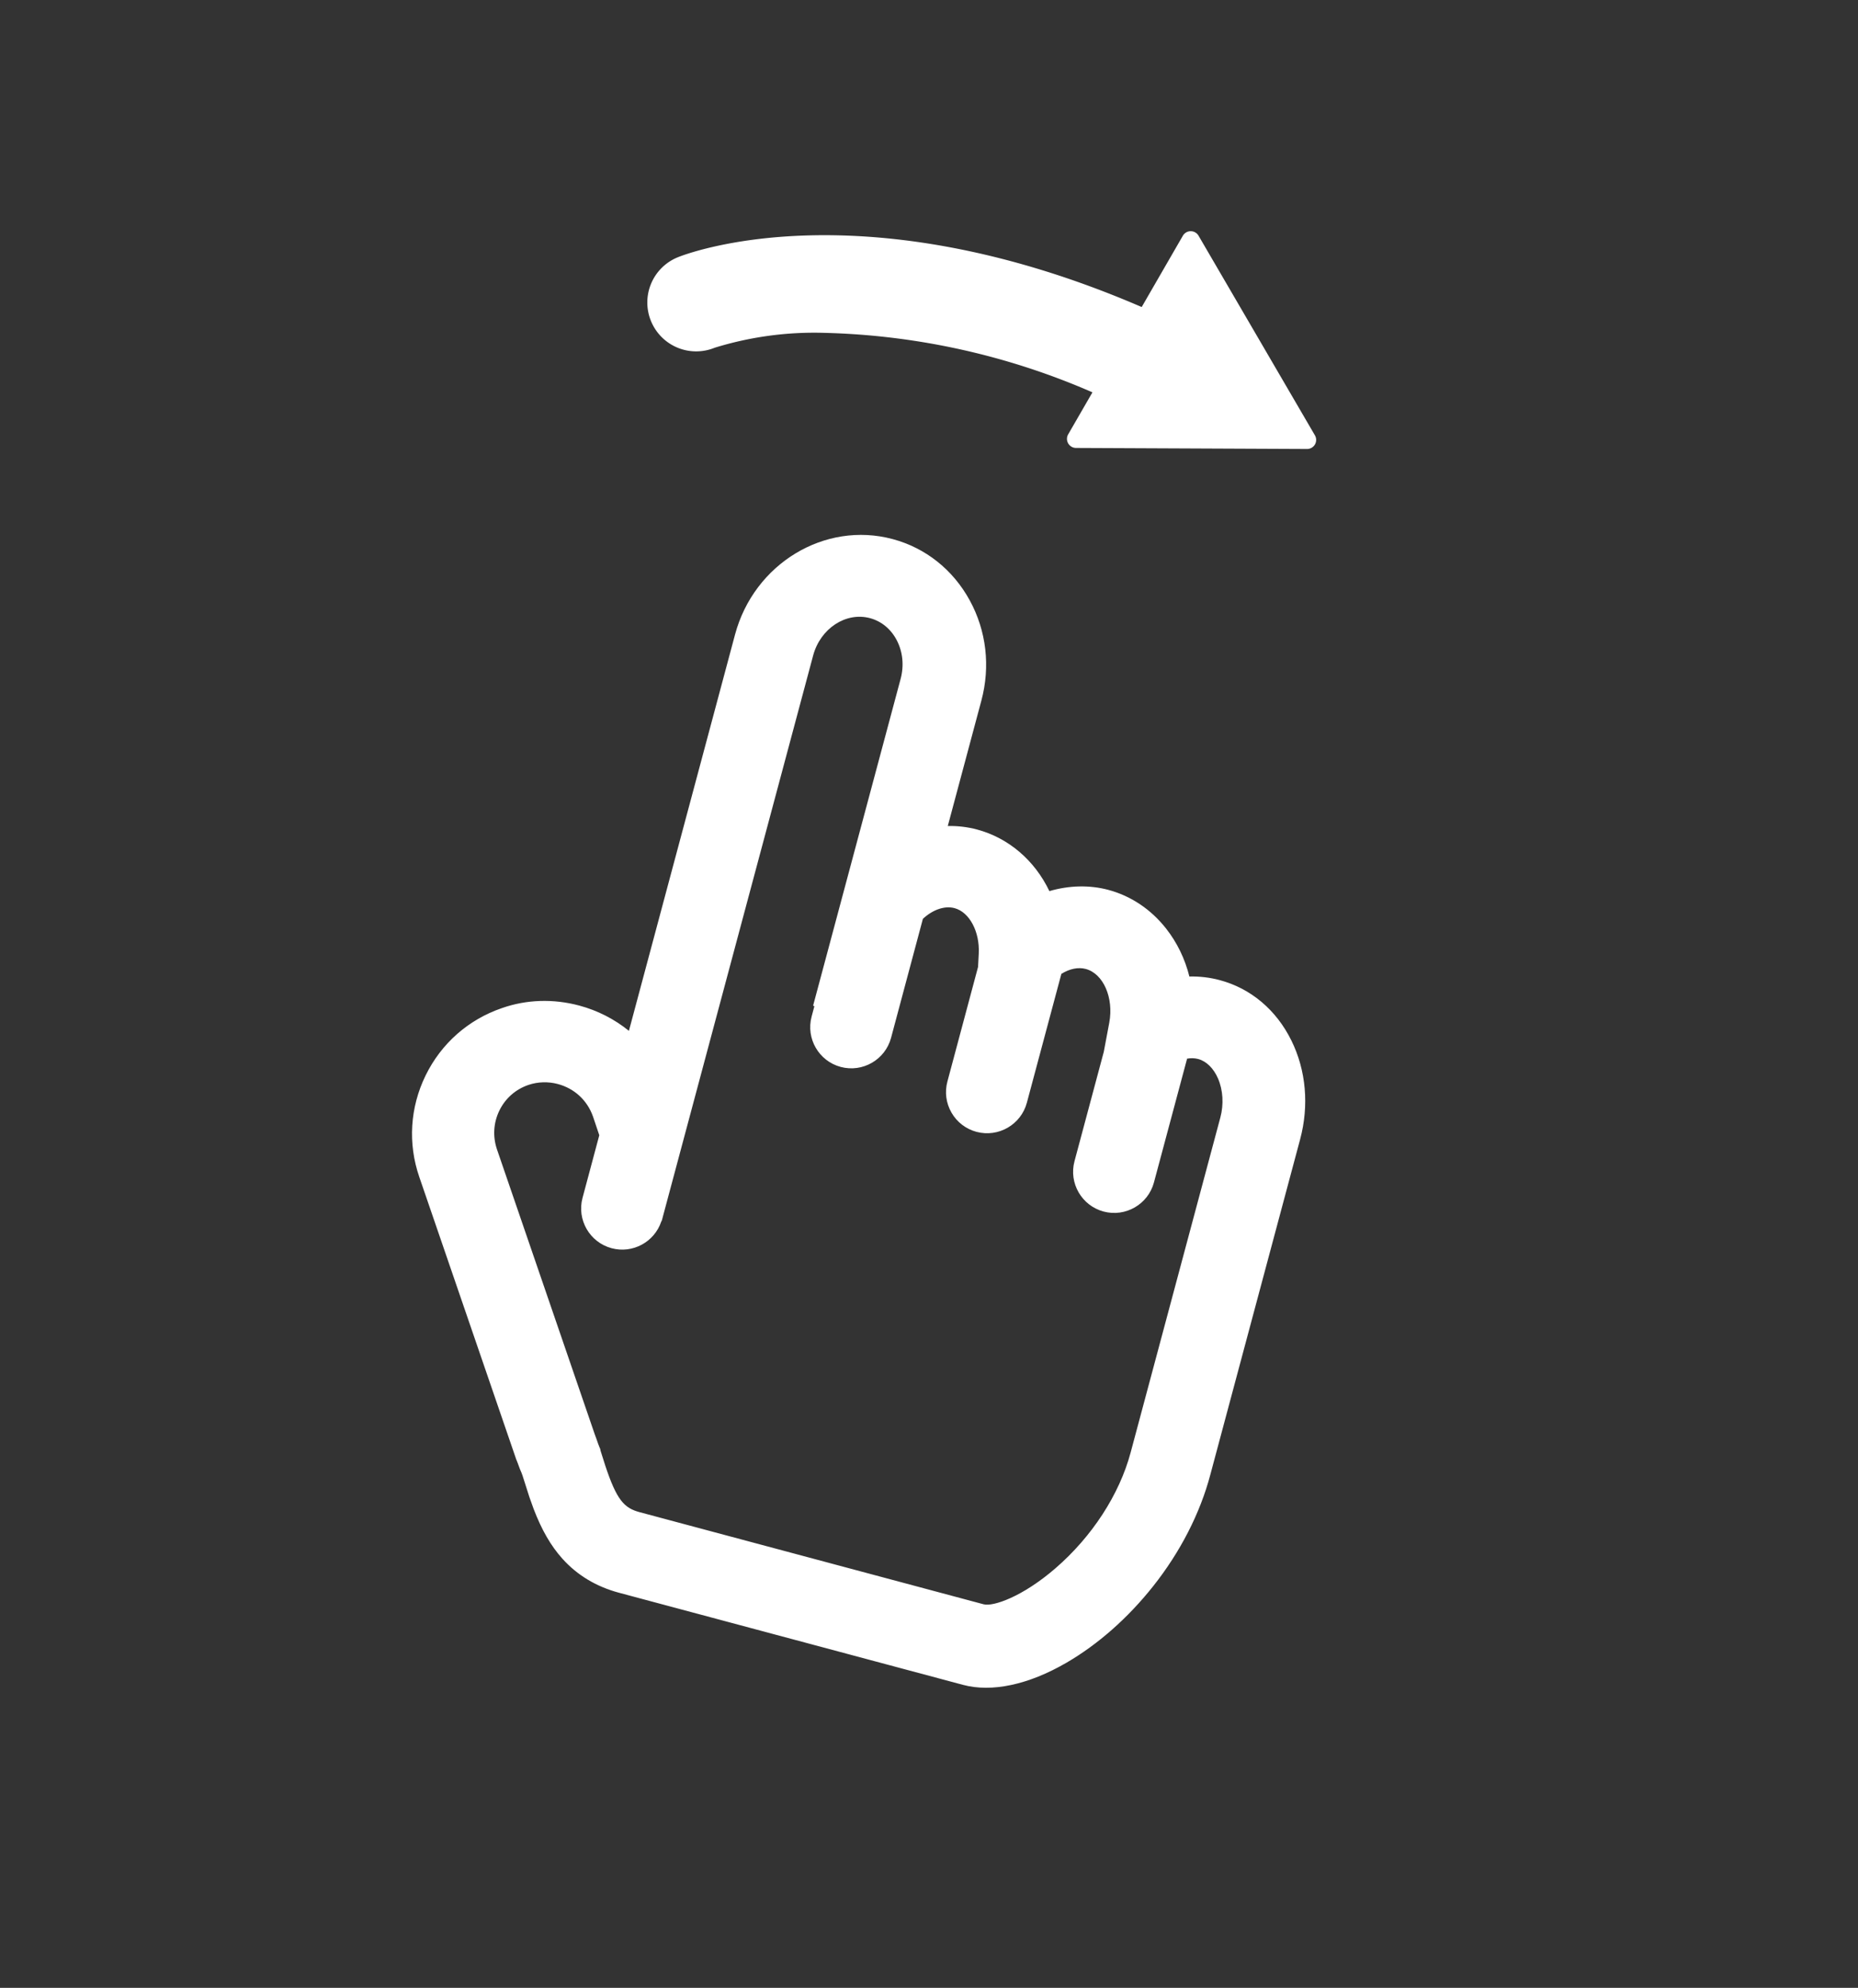 <svg xmlns="http://www.w3.org/2000/svg" xmlns:xlink="http://www.w3.org/1999/xlink" width="102.4" height="109.56" viewBox="0 0 102.4 109.56">
  <rect x="0" y="0" width="102.4" height="109.56" fill="#333333" stroke="none"/>
  <defs>
    <clipPath id="clip-path">
      <rect id="矩形_24936" data-name="矩形 24936" width="102.4" height="109.56" transform="translate(-6537 -3572)" fill="#fff" stroke="#707070" stroke-width="1"/>
    </clipPath>
  </defs>
  <g id="蒙版组_3062" data-name="蒙版组 3062" transform="translate(6537 3572)" clip-path="url(#clip-path)">
    <g id="组_56595" data-name="组 56595" transform="translate(-195 0.18)">
      <g id="组_56592" data-name="组 56592" transform="translate(-320 319)">
        <g id="组_56591" data-name="组 56591" transform="translate(7096.072 -13367)">
          <g id="组_56424" data-name="组 56424" transform="translate(-13073.569 9476.483) rotate(30)">
            <path id="联合_42" data-name="联合 42" d="M1.041,19.058a2.689,2.689,0,0,1-.475-3.776c.283-.367,6.75-8.456,23.515-10.411V.338A.5.5,0,0,1,24.829-.1L35.885,6.222a.5.5,0,0,1,0,.868L24.829,13.407a.5.5,0,0,1-.748-.435V10.3A39.341,39.341,0,0,0,9.655,14.844a18.594,18.594,0,0,0-4.836,3.74,2.691,2.691,0,0,1-3.778.474Z" transform="translate(0)" fill="#fff"/>
            <path id="路径_23863" data-name="路径 23863" d="M-13082.911,9539.3l8.116-29.816,2.654-1.58h4.262l1.813,3.383-1.812,8.343-1.038,5.1,2.851-1.107h2.035l2.205,3.413h3.05l2.879,1.316,1.21,2.683v1.049h2.492l2.08.838,1.954,2.615-6.526,23.8a35.393,35.393,0,0,1-3.074,3.9c-.572.352-4.064,2.764-4.064,2.764h-6.053l-12.093-3.557-6.112-3.111-1.909-5.551-4-11.372-.926-6.1,2.809-2.527h4.021l2.092,1.747Z" transform="translate(6583.801 -14743.66) rotate(-30)" fill="none" stroke="#fff" stroke-width="1"/>
            <g id="路径_23864" data-name="路径 23864" transform="matrix(0.966, -0.259, 0.259, 0.966, 3.052, 28.011)" fill="#fff">
              <path d="M 16.806 58.49 C 14.029 58.49 12.497 56.867 11.472 55.453 L 11.469 55.449 L 11.467 55.444 L 11.11 54.931 L 11.105 54.924 L 11.1 54.916 L 10.434 53.88 L 10.43 53.873 L 10.426 53.867 C 10.367 53.769 10.279 53.659 10.186 53.542 L 10.177 53.53 L 10.168 53.518 L 9.943 53.2 C 9.91 53.154 9.882 53.118 9.857 53.086 L 9.844 53.07 L 9.832 53.053 L 0.665 39.429 C -0.355 37.919 -0.723 36.098 -0.372 34.303 C -0.021 32.509 1.008 30.962 2.524 29.947 C 3.622 29.197 4.937 28.799 6.322 28.799 C 7.562 28.799 8.775 29.135 9.823 29.758 L 9.823 6.331 C 9.823 2.564 12.751 -0.5 16.35 -0.5 C 18.094 -0.5 19.734 0.214 20.969 1.51 C 22.2 2.801 22.877 4.513 22.877 6.331 L 22.877 14.197 C 23.555 13.907 24.271 13.757 24.985 13.757 C 26.779 13.757 28.471 14.65 29.606 16.171 C 30.595 15.468 31.702 15.099 32.836 15.099 C 34.016 15.099 35.165 15.491 36.158 16.234 C 36.993 16.858 37.67 17.692 38.136 18.667 C 38.756 18.433 39.399 18.315 40.053 18.315 C 43.386 18.315 46.099 21.379 46.099 25.146 L 46.099 44.265 C 46.106 46.413 45.616 48.689 44.68 50.844 C 43.818 52.831 42.635 54.611 41.259 55.992 C 39.654 57.603 37.939 58.49 36.431 58.49 L 16.806 58.49 Z M 13.82 52.655 C 14.964 54.402 15.623 54.907 16.755 54.907 L 36.381 54.907 C 37.165 54.907 38.696 53.821 40.104 51.746 C 41.653 49.463 42.541 46.728 42.541 44.24 L 42.541 25.121 C 42.541 24.255 42.253 23.395 41.75 22.763 C 41.268 22.156 40.656 21.822 40.027 21.822 C 39.656 21.822 39.282 21.941 38.932 22.167 L 38.932 29.524 C 38.932 30.498 38.14 31.29 37.166 31.29 C 36.192 31.29 35.4 30.498 35.4 29.524 L 35.4 23.265 L 35.274 21.613 C 35.143 19.942 34.038 18.631 32.76 18.631 C 32.132 18.631 31.502 18.972 31.031 19.556 L 31.031 27.093 C 31.031 28.067 30.239 28.859 29.265 28.859 C 28.793 28.859 28.35 28.675 28.016 28.342 C 27.682 28.008 27.499 27.564 27.499 27.093 L 27.497 20.504 L 27.332 19.729 C 27.025 18.301 26.006 17.264 24.909 17.264 C 24.136 17.264 23.365 17.79 22.875 18.646 L 22.877 25.573 C 22.877 26.547 22.085 27.339 21.111 27.339 C 20.137 27.339 19.345 26.547 19.345 25.573 L 19.344 24.983 L 19.269 24.969 L 19.269 6.331 C 19.269 5.441 18.951 4.607 18.375 3.982 C 17.811 3.37 17.065 3.032 16.274 3.032 C 14.623 3.032 13.279 4.512 13.279 6.331 L 13.279 38.441 L 13.279 38.502 L 13.266 38.556 C 13.231 39.499 12.453 40.255 11.501 40.255 C 10.527 40.255 9.735 39.463 9.735 38.489 L 9.734 34.765 L 9.047 33.731 C 8.426 32.823 7.398 32.281 6.297 32.281 C 5.651 32.281 5.003 32.476 4.472 32.83 C 3.74 33.318 3.243 34.062 3.074 34.925 C 2.905 35.788 3.082 36.668 3.572 37.404 L 12.738 51.026 L 12.74 51.028 L 12.742 51.031 L 12.821 51.152 L 13.011 51.423 L 13.015 51.428 L 13.018 51.433 C 13.116 51.58 13.209 51.719 13.296 51.828 L 13.329 51.87 L 13.353 51.917 L 13.367 51.944 L 13.82 52.655 Z" stroke="none"/>
              <path d="M 16.35 -3.814697265625e-06 C 13.033 -3.814697265625e-06 10.323 2.836 10.323 6.331 L 10.323 30.717 C 9.209 29.805 7.791 29.299 6.322 29.299 C 5.056 29.299 3.84 29.654 2.802 30.363 C -0.11 32.312 -0.87 36.263 1.08 39.15 L 10.247 52.774 C 10.281 52.816 10.314 52.861 10.349 52.909 L 10.576 53.229 C 10.677 53.356 10.779 53.483 10.855 53.609 L 11.521 54.646 L 11.877 55.159 C 12.979 56.68 14.394 57.99 16.806 57.99 L 36.431 57.99 C 40.356 57.99 45.624 51.204 45.599 44.265 L 45.599 25.146 C 45.599 21.651 43.117 18.815 40.053 18.815 C 39.293 18.815 38.559 18.992 37.875 19.322 C 37.014 17.118 35.039 15.599 32.836 15.599 C 31.62 15.599 30.455 16.08 29.493 16.891 C 28.48 15.27 26.834 14.257 24.985 14.257 C 24.048 14.257 23.162 14.536 22.377 15.017 L 22.377 6.331 C 22.377 2.836 19.667 -3.814697265625e-06 16.35 -3.814697265625e-06 M 19.769 24.969 L 19.843 24.779 L 19.845 25.573 C 19.845 26.273 20.411 26.839 21.111 26.839 C 21.81 26.839 22.377 26.273 22.377 25.573 L 22.375 18.517 C 22.945 17.441 23.907 16.764 24.909 16.764 C 26.251 16.764 27.467 17.979 27.821 19.625 L 27.997 20.452 L 27.999 27.093 C 27.999 27.792 28.566 28.359 29.265 28.359 C 29.964 28.359 30.531 27.792 30.531 27.093 L 30.531 19.521 L 30.439 19.519 C 31.015 18.65 31.878 18.131 32.76 18.131 C 34.304 18.131 35.621 19.651 35.773 21.575 L 35.9 23.246 L 35.9 29.524 C 35.9 30.223 36.467 30.79 37.166 30.79 C 37.865 30.79 38.432 30.223 38.432 29.524 L 38.432 21.952 L 38.382 21.951 C 38.881 21.544 39.446 21.322 40.027 21.322 C 41.648 21.322 43.041 23.069 43.041 25.121 L 43.041 44.24 C 43.041 50.115 38.533 55.407 36.381 55.407 L 16.755 55.407 C 15.303 55.407 14.521 54.638 13.4 52.927 L 12.931 52.191 L 12.906 52.141 C 12.805 52.014 12.703 51.862 12.602 51.71 L 12.407 51.432 L 12.323 51.305 L 3.156 37.681 C 1.992 35.934 2.447 33.579 4.195 32.414 C 4.802 32.009 5.537 31.781 6.297 31.781 C 7.588 31.781 8.753 32.414 9.462 33.452 L 10.234 34.614 L 10.235 38.489 C 10.235 39.188 10.802 39.755 11.501 39.755 C 12.2 39.755 12.767 39.188 12.767 38.489 L 12.779 38.441 L 12.779 6.331 C 12.779 4.229 14.349 2.532 16.274 2.532 C 18.199 2.532 19.769 4.229 19.769 6.331 L 19.769 24.969 M 16.35 -1 C 18.232 -1 20.001 -0.231 21.331 1.165 C 22.651 2.549 23.377 4.384 23.377 6.331 L 23.377 13.488 C 23.904 13.335 24.445 13.257 24.985 13.257 C 26.788 13.257 28.494 14.081 29.713 15.505 C 30.684 14.916 31.764 14.599 32.836 14.599 C 34.124 14.599 35.377 15.026 36.457 15.833 C 37.242 16.42 37.897 17.178 38.383 18.056 C 38.928 17.896 39.486 17.815 40.053 17.815 C 41.827 17.815 43.487 18.595 44.727 20.011 C 45.934 21.389 46.599 23.213 46.599 25.146 L 46.599 44.265 C 46.607 46.48 46.102 48.825 45.139 51.043 C 44.252 53.087 43.032 54.921 41.613 56.345 C 39.913 58.051 38.073 58.99 36.431 58.99 L 16.806 58.99 C 15.506 58.99 14.328 58.651 13.303 57.982 C 12.506 57.462 11.796 56.751 11.067 55.746 L 11.056 55.73 L 10.679 55.186 L 9.997 54.124 C 9.956 54.055 9.874 53.953 9.796 53.854 L 9.76 53.807 L 9.536 53.491 C 9.509 53.454 9.486 53.423 9.466 53.398 L 9.44 53.366 L 9.417 53.332 L 0.25 39.708 C -0.844 38.088 -1.24 36.133 -0.863 34.207 C -0.486 32.283 0.617 30.624 2.242 29.534 C 3.427 28.726 4.837 28.299 6.322 28.299 C 7.364 28.299 8.387 28.52 9.323 28.937 L 9.323 6.331 C 9.323 2.289 12.475 -1 16.35 -1 Z M 18.844 24.983 L 18.769 24.969 L 18.769 6.331 C 18.769 5.567 18.498 4.853 18.008 4.321 C 17.539 3.812 16.923 3.532 16.274 3.532 C 14.898 3.532 13.779 4.788 13.779 6.331 L 13.779 38.564 L 13.763 38.629 C 13.69 39.814 12.704 40.755 11.501 40.755 C 10.251 40.755 9.235 39.739 9.235 38.489 L 9.234 34.916 L 8.633 34.011 C 8.097 33.229 7.245 32.781 6.297 32.781 C 5.749 32.781 5.199 32.946 4.749 33.246 C 4.129 33.66 3.708 34.29 3.565 35.021 C 3.421 35.754 3.572 36.501 3.988 37.126 L 13.235 50.871 L 13.434 51.155 C 13.526 51.293 13.613 51.423 13.687 51.516 L 13.753 51.599 L 13.802 51.698 L 14.24 52.384 C 15.365 54.102 15.877 54.407 16.755 54.407 L 36.381 54.407 C 36.91 54.407 38.329 53.472 39.69 51.465 C 41.184 49.264 42.041 46.63 42.041 44.24 L 42.041 25.121 C 42.041 24.366 41.792 23.62 41.359 23.074 C 40.979 22.596 40.494 22.322 40.027 22.322 C 39.808 22.322 39.607 22.38 39.432 22.461 L 39.432 29.524 C 39.432 30.773 38.415 31.79 37.166 31.79 C 35.916 31.79 34.9 30.773 34.9 29.524 L 34.9 23.284 L 34.776 21.651 C 34.666 20.263 33.762 19.131 32.76 19.131 C 32.329 19.131 31.889 19.354 31.531 19.741 L 31.531 27.093 C 31.531 28.342 30.514 29.359 29.265 29.359 C 28.66 29.359 28.09 29.123 27.662 28.695 C 27.234 28.267 26.999 27.698 26.999 27.093 L 26.997 20.557 L 26.843 19.833 C 26.589 18.655 25.758 17.764 24.909 17.764 C 24.347 17.764 23.774 18.149 23.375 18.784 L 23.377 25.573 C 23.377 26.823 22.36 27.839 21.111 27.839 C 19.861 27.839 18.845 26.823 18.845 25.573 L 18.844 24.983 Z" stroke="none" fill="#fff"/>
            </g>
          </g>
        </g>
      </g>
    </g>
  </g>
</svg>
